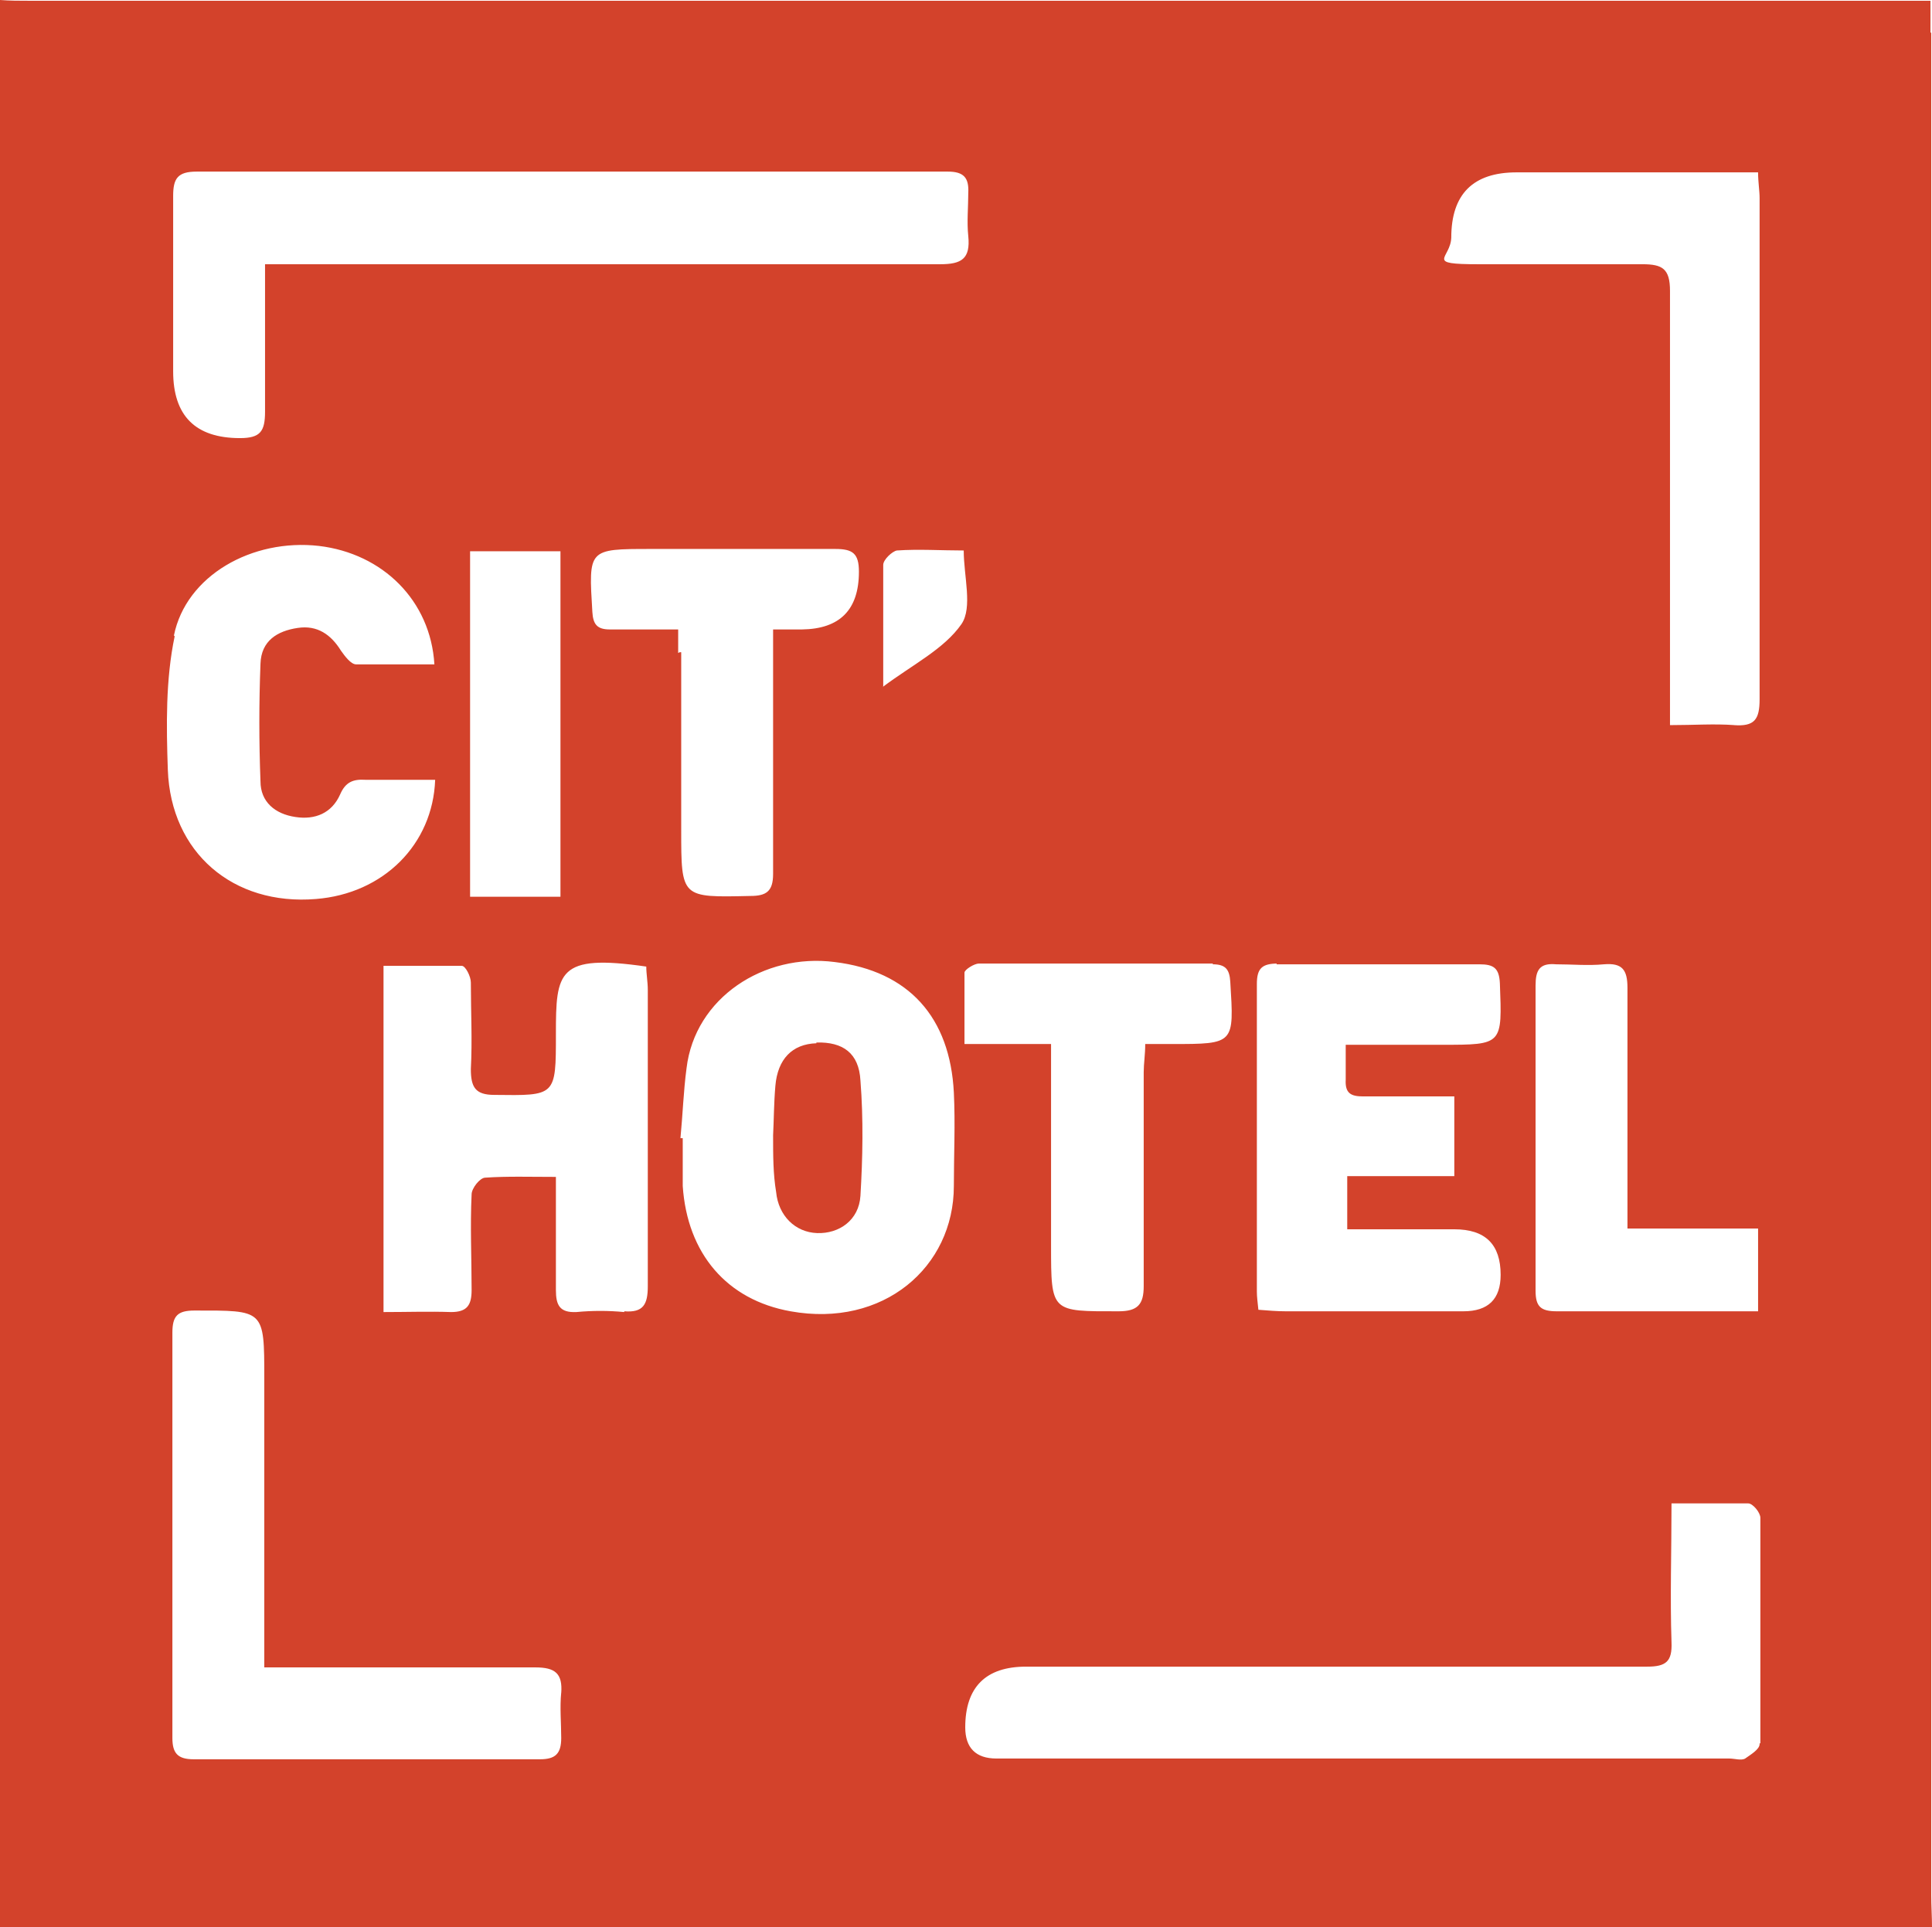<svg xmlns="http://www.w3.org/2000/svg" id="Calque_1" data-name="Calque 1" viewBox="0 0 254.4 253.8"><defs><style>      .cls-1 {        fill: #d3422b;        stroke-width: 0px;      }    </style></defs><path class="cls-1" d="M254.2,4.3V.1H3.9C2.6.1,1.3.1,0,0v253.8h254.4c0-1.4-.1-2.8-.1-4.2V4.3h-.1ZM168.1,127h26.7c1.9,0,2.6.5,2.7,2.5.3,8.1.4,8.1-7.6,8.1h-12.7v4.6c-.1,1.8.7,2.2,2.3,2.2h12v10.5h-14.1v7h14.1c4.1,0,6.1,2,6.1,6q0,4.8-4.9,4.8h-23.4c-1.2,0-2.3-.1-3.6-.2-.1-1-.2-1.7-.2-2.4v-40.5c0-2.1.7-2.7,2.8-2.7h-.2ZM159.7,127c1.7,0,2.2.7,2.3,2.3.5,8.2.6,8.2-7.7,8.2h-3.5c0,1.4-.2,2.6-.2,3.7v28.2c0,2.4-.8,3.3-3.3,3.3-8.9,0-8.9.2-8.9-8.7v-26.5h-11.4v-9.4c0-.4,1.3-1.2,1.9-1.2h30.8ZM25.8,22.6h99c2.1,0,2.8.8,2.7,2.8,0,1.9-.2,3.8,0,5.7.3,3-.9,3.7-3.7,3.7H34.9c0,6.9,0,13.1,0,19.4,0,2.6-.6,3.5-3.3,3.5q-8.8,0-8.8-8.8v-23.1c0-2.3.6-3.2,3.1-3.2h-.1ZM73.8,72.6v45.5h-11.9v-45.5h11.9ZM22.9,83.7c1.6-7.9,10.3-12.8,19.1-11.8,8.4,1,14.7,7.2,15.2,15.6-3.6,0-7,0-10.3,0-.7,0-1.5-1.1-2-1.8-1.3-2.1-3.1-3.4-5.7-3-2.7.4-4.8,1.7-4.9,4.7-.2,5.2-.2,10.3,0,15.5,0,2.7,1.9,4.3,4.6,4.7,2.6.4,4.8-.5,5.9-3,.7-1.6,1.7-2,3.3-1.9h9.2c-.3,8.5-6.8,15-15.7,15.7-10.9.9-19.1-6.1-19.5-17-.2-5.8-.3-11.9.9-17.6h0ZM73.9,222.9c-.2,2,0,4,0,6,0,2.1-.8,2.8-2.8,2.8H25.5c-2.1,0-2.8-.8-2.8-2.8v-53.4c0-2.2.7-2.9,2.9-2.9,9.2,0,9.2-.2,9.2,8.9v38.1h35.7c2.6,0,3.6.8,3.4,3.4h0ZM82.2,172.8c-2.1-.2-4.2-.2-6.3,0-2.2.1-2.7-.9-2.7-2.9v-14.9c-3.4,0-6.4-.1-9.3.1-.7,0-1.8,1.4-1.8,2.2-.2,4.2,0,8.4,0,12.6,0,2-.6,2.9-2.7,2.9-2.9-.1-5.8,0-8.9,0v-45.6c3.4,0,6.8,0,10.3,0,.5,0,1.2,1.4,1.2,2.2,0,3.8.2,7.6,0,11.4,0,2.4.6,3.4,3.1,3.4,8.1.1,8.1.2,8.1-8s.2-10.6,11.9-8.9c0,1,.2,2,.2,3.1v39c0,2.4-.6,3.5-3.1,3.3ZM89.3,86c0-.9,0-1.8,0-3.1h-9c-1.7,0-2.2-.7-2.3-2.3-.5-8.3-.6-8.3,7.7-8.3h24.3c2.3,0,3.1.6,3.1,3q0,7.5-7.5,7.6h-3.8c0,1.4,0,2.4,0,3.5v28.7c0,2.3-.9,2.9-3,2.9-9.1.2-9.1.3-9.1-8.7v-23.4h-.2ZM125.6,156.2c0,10.7-9.3,18.7-21.5,16.5-8.4-1.5-13.6-7.6-14.2-16.5,0-2.1,0-4.2,0-6.3h-.3c.3-3.1.4-6.2.8-9.2,1.1-9.3,10.2-15.2,19.5-14,9.8,1.2,15.2,7.3,15.7,17.2.2,4.1,0,8.2,0,12.3ZM116.3,90.4v-16c0-.7,1.2-1.8,1.8-1.9,2.9-.2,5.8,0,8.8,0,0,3.4,1.2,7.5-.3,9.7-2.3,3.3-6.4,5.3-10.4,8.3h0ZM231.7,229.7c0,.7-1.2,1.4-1.9,1.9-.5.3-1.4,0-2.1,0h-96.5c-2.7,0-4.1-1.4-4.1-4.1,0-5.3,2.7-8,8-8h81.8c2.5,0,3.3-.7,3.2-3.2-.2-6,0-11.9,0-18.3h10.1c.6,0,1.6,1.2,1.6,1.9v29.7h-.1ZM214.3,158.2v3.6h17.2v10.9h-26.5c-2.1,0-2.8-.6-2.8-2.7v-40.2c0-2,.5-3,2.7-2.8,2.1,0,4.2.2,6.3,0,2.4-.2,3.1.7,3.1,3.1v28.2h0ZM228.4,95.5c-2.7-.2-5.3,0-8.5,0v-57.2c0-2.9-1-3.5-3.6-3.5-7.2,0-14.4,0-21.6,0s-3.7-.7-3.6-3.5q0-8.6,8.6-8.6h31.8c0,1.3.2,2.4.2,3.4v66c0,2.7-.7,3.6-3.4,3.4h.1Z"></path><path class="cls-1" d="M107.5,137.4c-3.2.1-5.1,2.1-5.4,5.6-.2,2.3-.2,4.6-.3,6.5,0,2.7,0,5.1.4,7.5.3,3.1,2.5,5.3,5.4,5.4,2.9.1,5.5-1.7,5.7-4.9.3-5,.4-10.1,0-15.2-.2-3.6-2.3-5.1-5.8-5h0Z"></path></svg>
